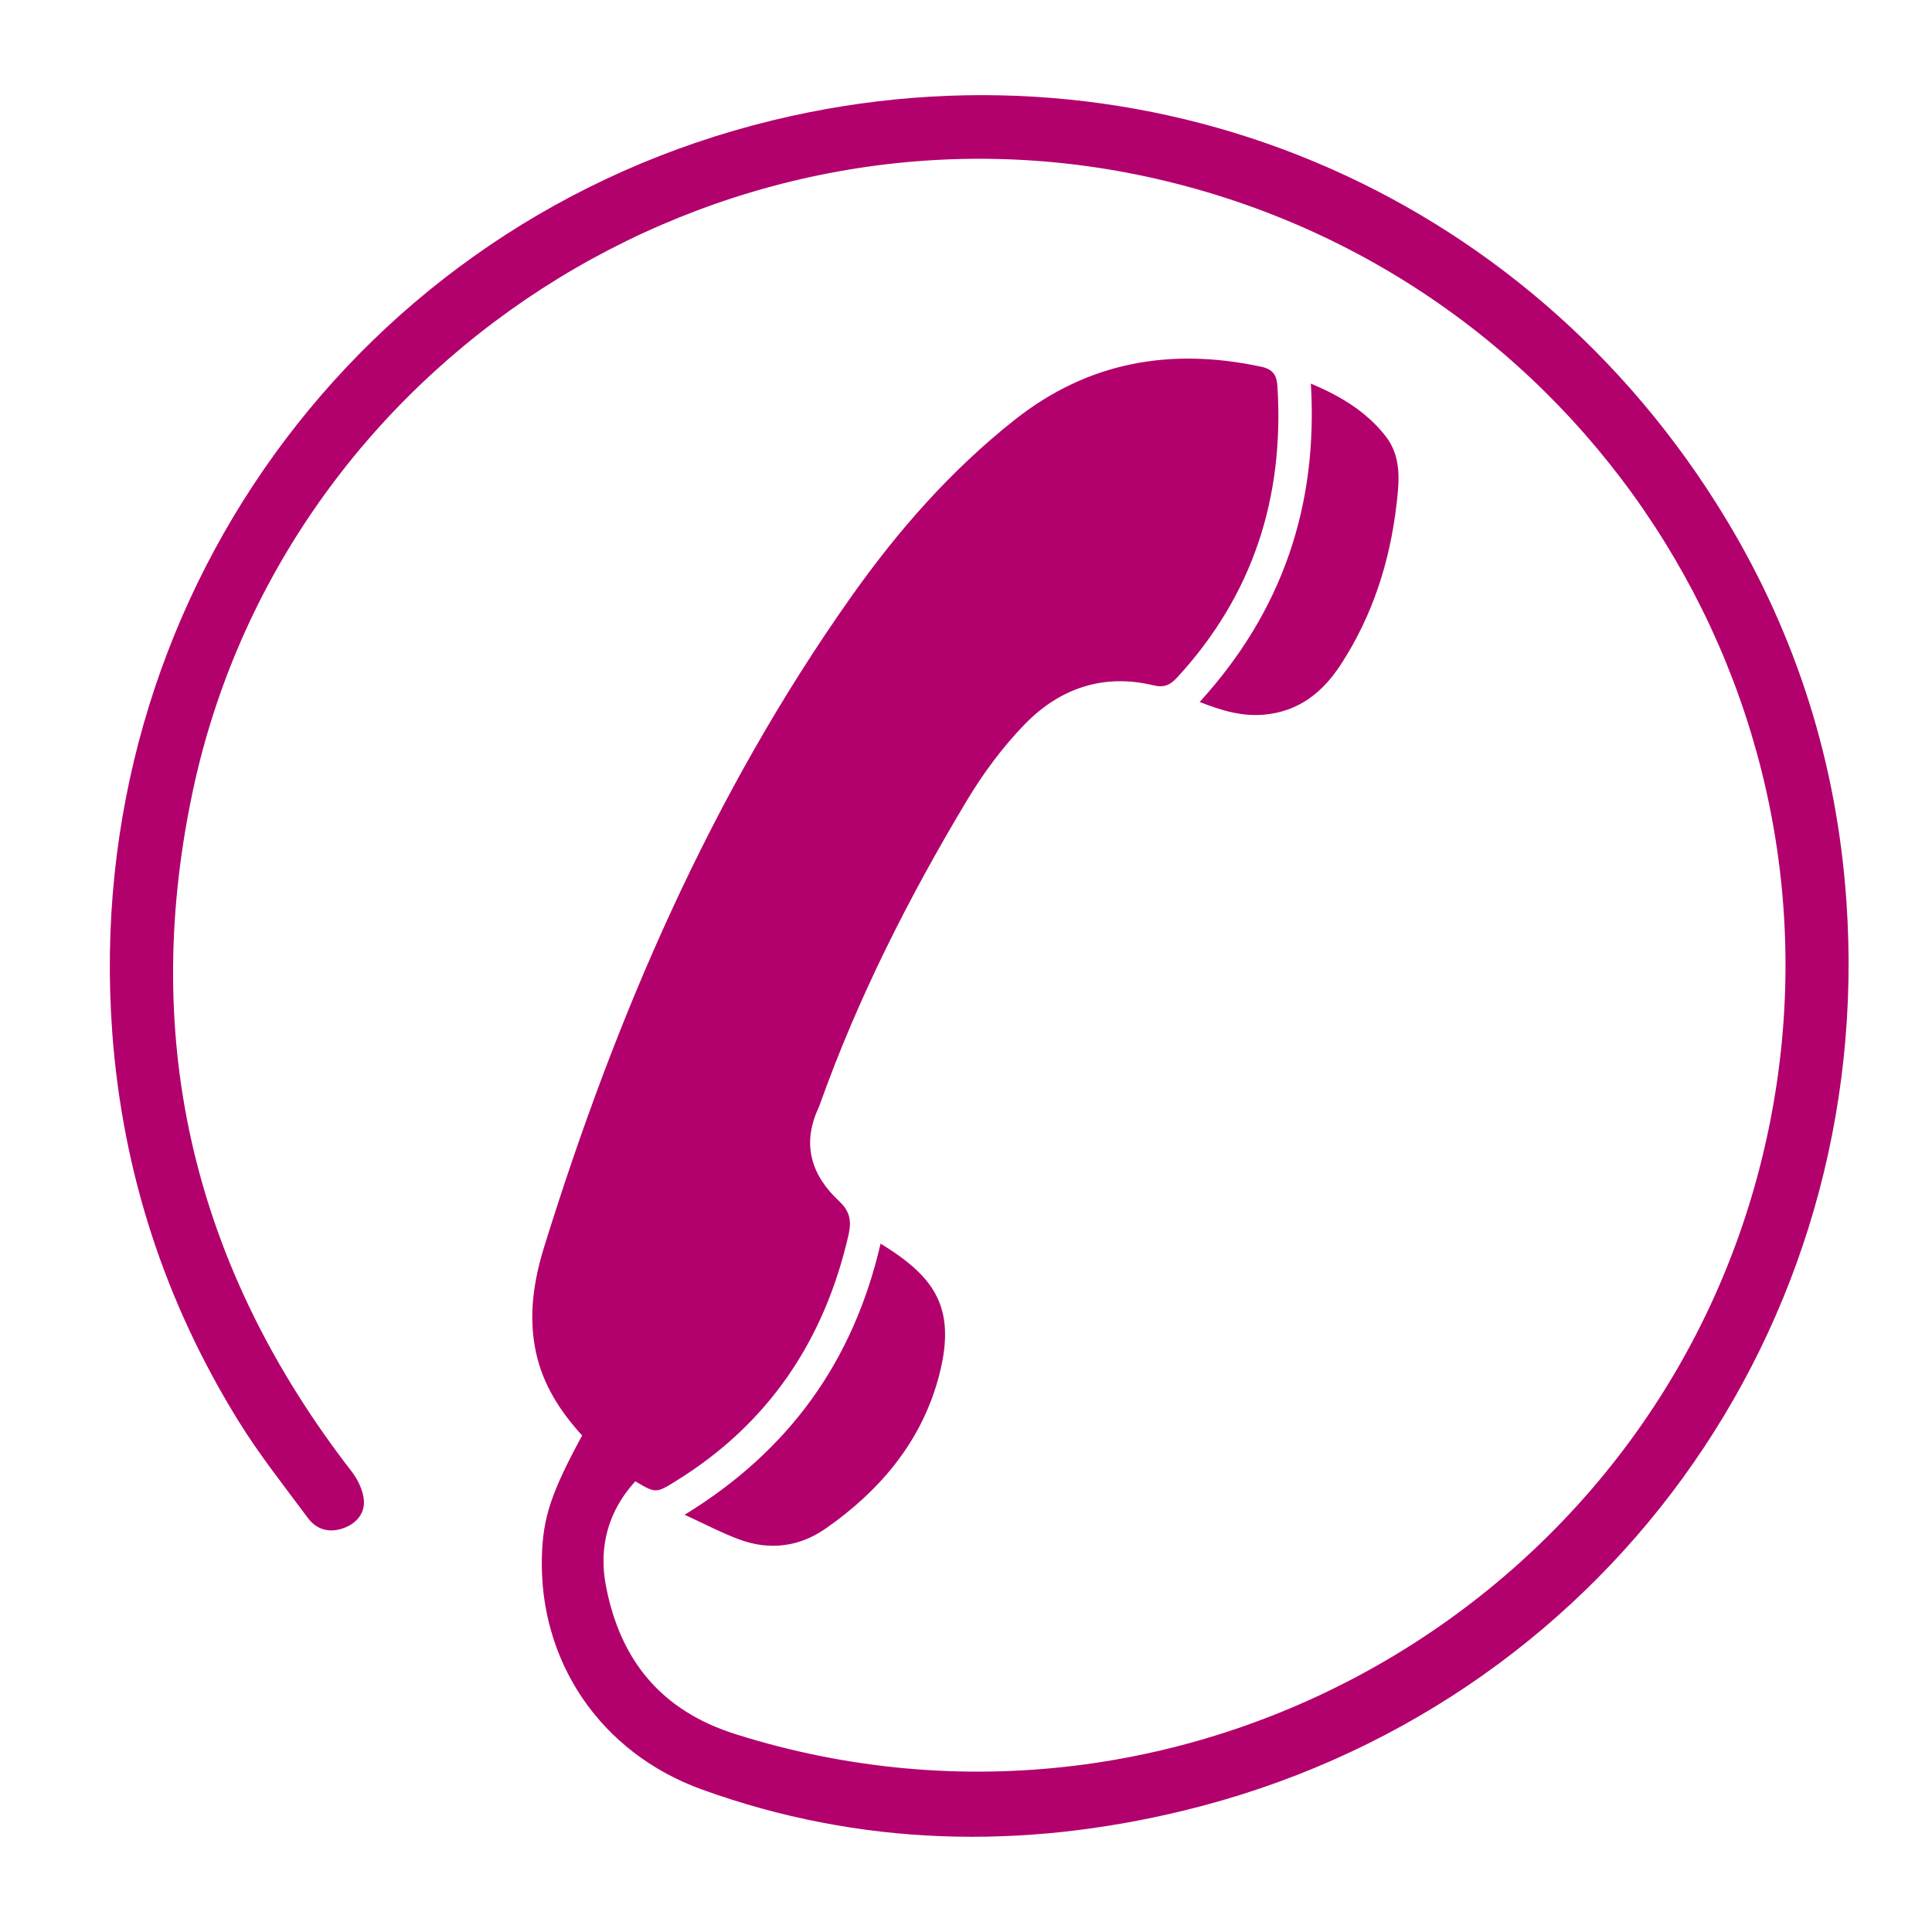 <?xml version="1.0" encoding="utf-8"?>
<!-- Generator: Adobe Illustrator 16.0.0, SVG Export Plug-In . SVG Version: 6.00 Build 0)  -->
<!DOCTYPE svg PUBLIC "-//W3C//DTD SVG 1.1//EN" "http://www.w3.org/Graphics/SVG/1.1/DTD/svg11.dtd">
<svg version="1.1" id="Ebene_1" xmlns="http://www.w3.org/2000/svg" xmlns:xlink="http://www.w3.org/1999/xlink" x="0px" y="0px"
	 width="283.465px" height="283.46px" viewBox="0 0 283.465 283.46" enable-background="new 0 0 283.465 283.46"
	 xml:space="preserve">
<g>
	<g>
		<path fill-rule="evenodd" clip-rule="evenodd" fill="#B2006D" d="M85.411,210.615c-3.199-3.5-5.742-7.425-6.769-12.181
			c-1.148-5.319-0.355-10.498,1.229-15.593c10.515-33.83,24.398-66.081,44.935-95.168c6.871-9.734,14.668-18.644,24.085-26.086
			c10.813-8.548,22.896-10.601,36.123-7.789c1.806,0.383,2.313,1.265,2.416,2.94c0.996,16.251-3.575,30.556-14.69,42.634
			c-1.022,1.111-1.876,1.575-3.541,1.174c-7.322-1.765-13.727,0.458-18.817,5.689c-3.256,3.345-6.118,7.209-8.524,11.221
			c-8.537,14.238-16.021,29.015-21.605,44.694c-0.046,0.13-0.099,0.261-0.156,0.386c-2.49,5.343-1.071,9.889,3.028,13.71
			c1.588,1.479,1.833,2.921,1.372,4.939c-3.551,15.496-11.725,27.71-25.342,36.124c-2.926,1.809-2.932,1.8-5.946,0.033
			c-4.018,4.404-5.403,9.692-4.3,15.383c2.1,10.829,8.028,18.247,19.024,21.718c66.588,21.007,137.309-20.295,151.54-88.674
			c13.244-63.632-27.453-126.036-91.195-139.838C105.128,12.256,41.492,53.206,28.224,116.365
			c-7.711,36.698,0.424,69.895,23.363,99.525c0.921,1.19,1.685,2.781,1.802,4.242c0.152,1.911-1.093,3.4-2.981,4.077
			c-2.064,0.742-3.941,0.249-5.224-1.477c-3.475-4.678-7.117-9.266-10.176-14.208c-10.812-17.469-17.02-36.49-18.536-57.009
			c-4.638-62.749,35.896-119.05,96.909-133.863c54.684-13.275,110.53,9.931,139.873,58.521c10.4,17.226,16.255,35.938,17.651,56.02
			c4.372,62.806-36.092,118.588-97.18,133.447c-23.762,5.78-47.516,5.304-70.726-3.078c-14.963-5.403-23.975-18.895-23.489-34.344
			C79.689,222.571,80.892,218.968,85.411,210.615z"/>
		<path fill-rule="evenodd" clip-rule="evenodd" fill="#B2006D" d="M100.443,222.249c15.499-9.485,24.813-22.716,28.757-39.783
			c7.949,4.882,11.428,9.451,8.354,20.19c-2.63,9.187-8.638,16.195-16.412,21.615c-3.872,2.698-8.237,3.248-12.694,1.595
			C105.877,224.912,103.436,223.615,100.443,222.249z"/>
		<path fill-rule="evenodd" clip-rule="evenodd" fill="#B2006D" d="M176.014,102.995c12.136-13.307,17.389-28.816,16.317-46.714
			c4.398,1.855,8.146,4.113,10.958,7.704c2.372,3.027,2.009,6.592,1.613,10.005c-0.975,8.43-3.521,16.371-8.194,23.538
			c-2.666,4.09-6.192,6.881-11.246,7.329C182.207,105.145,179.212,104.255,176.014,102.995z"/>
	</g>
</g>
</svg>
